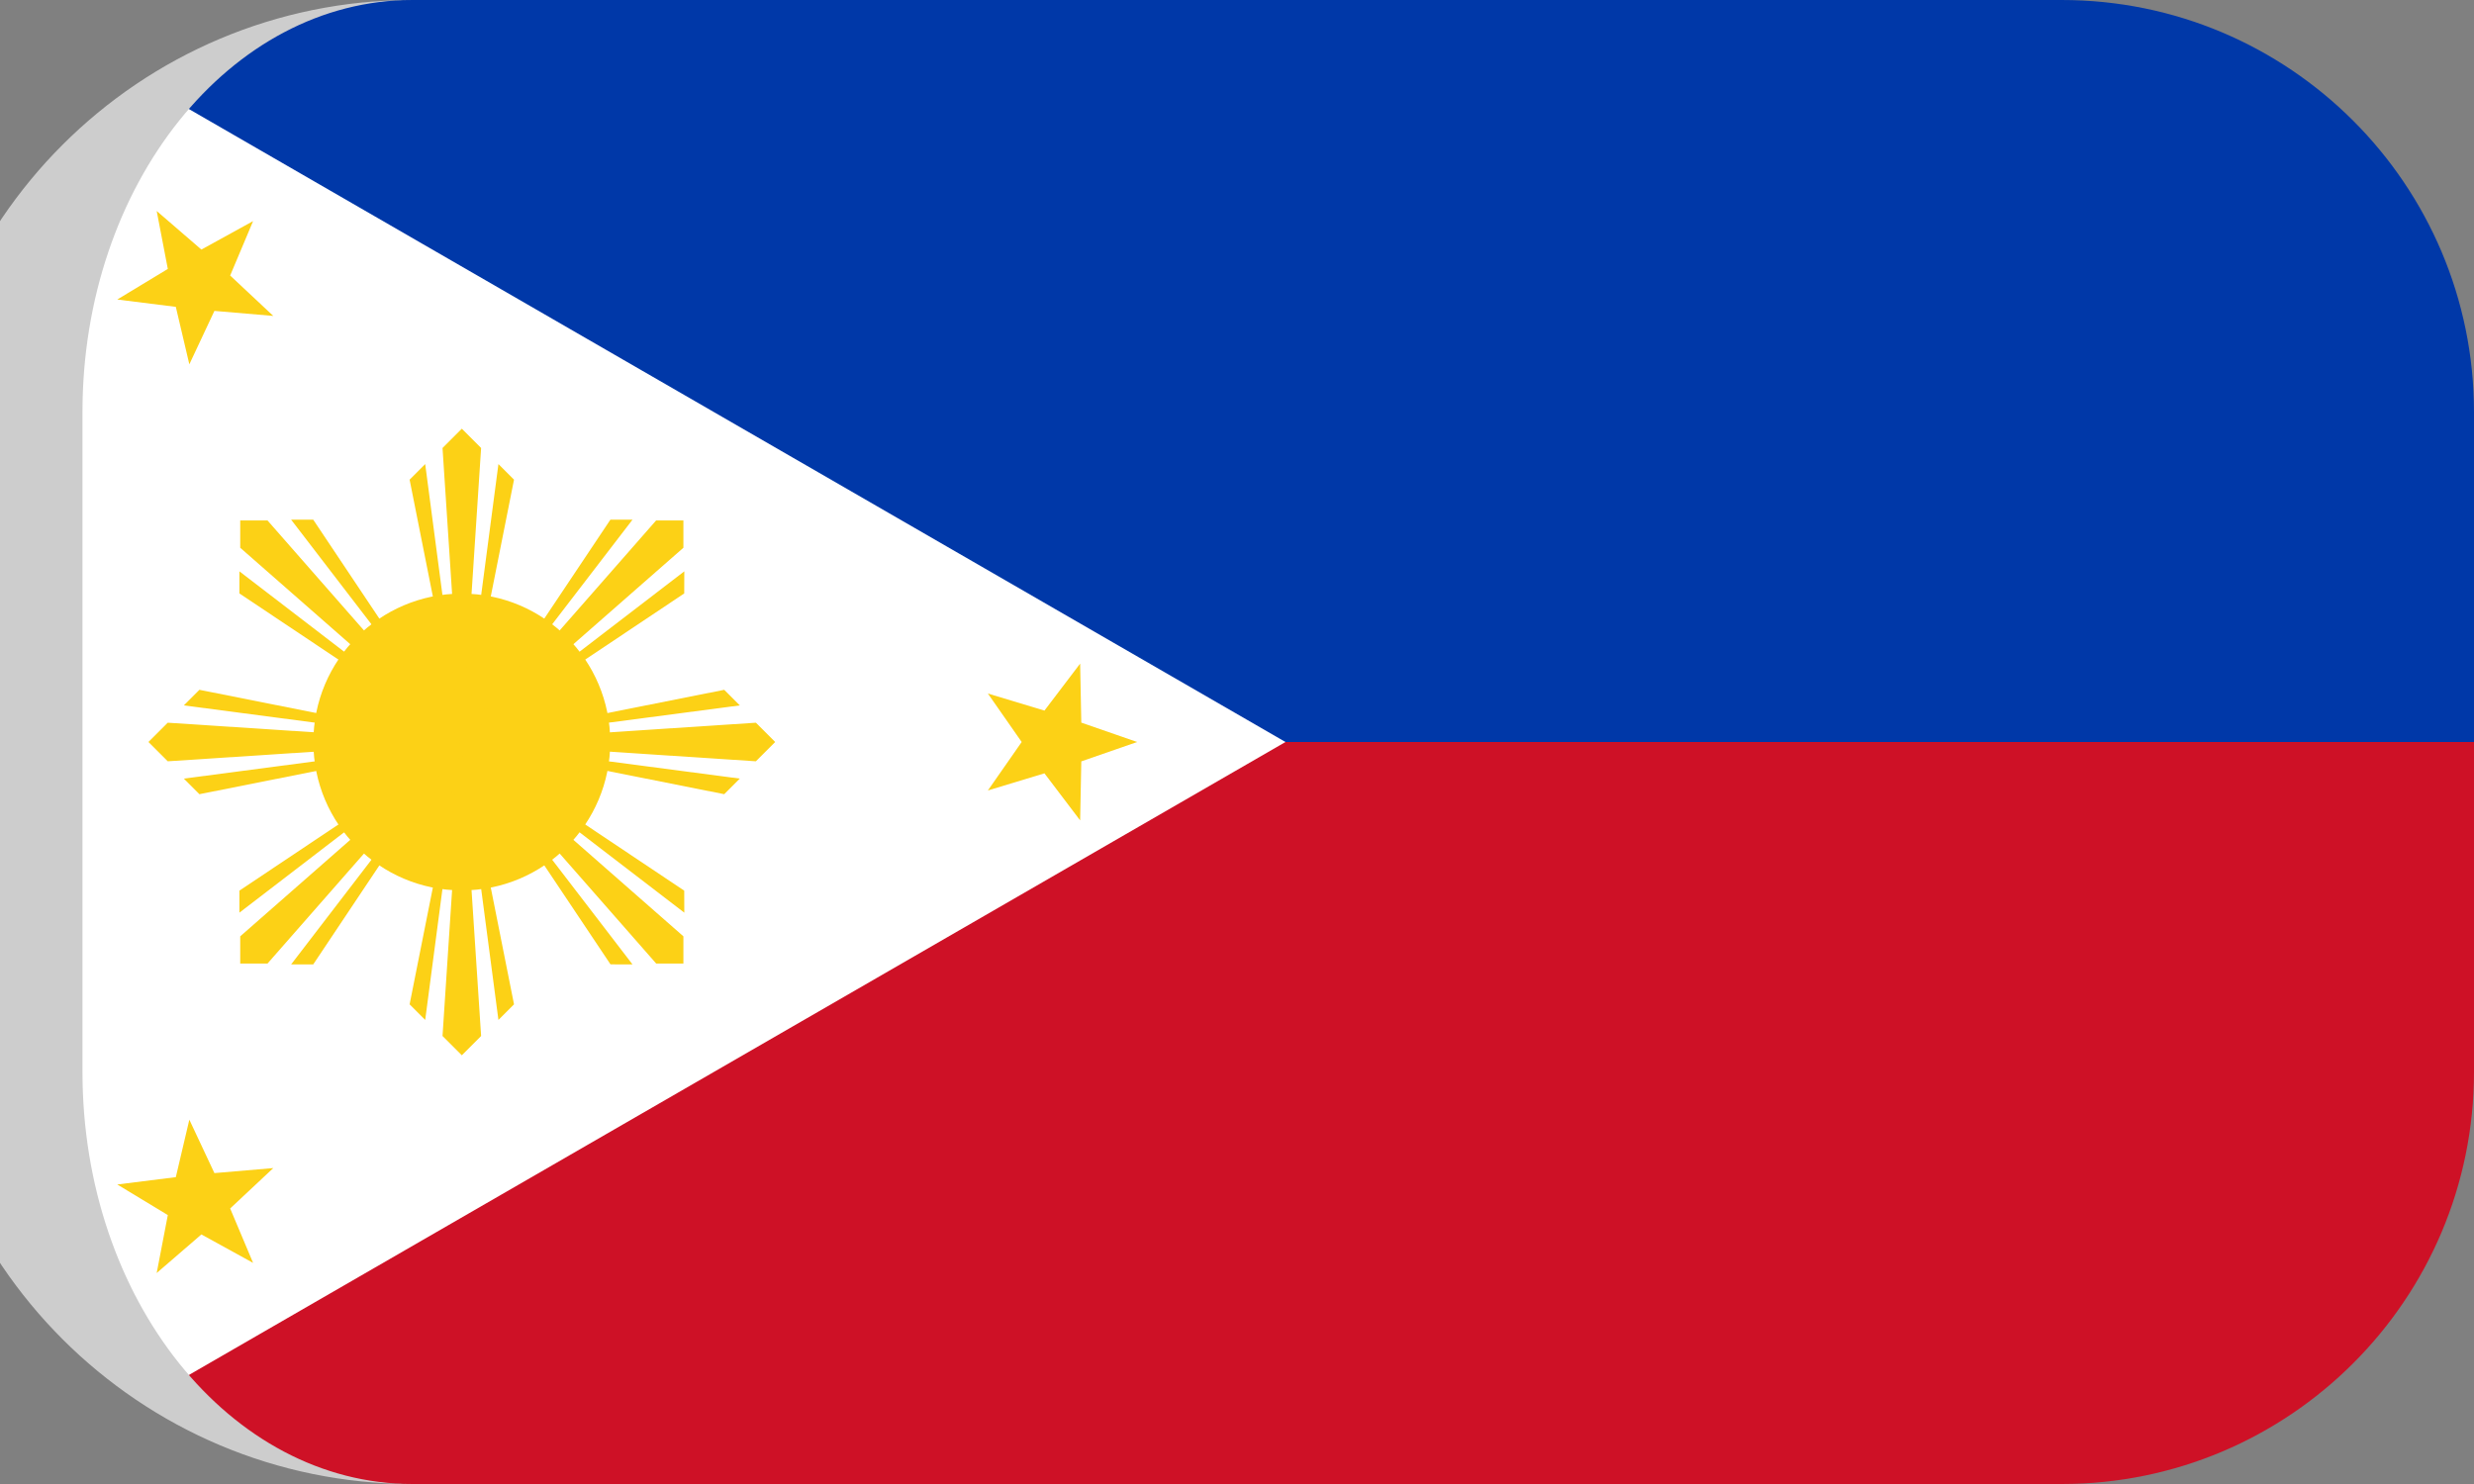 <svg width="30" height="18" viewBox="0 0 30 18" fill="none" xmlns="http://www.w3.org/2000/svg">
<rect x="0" y="0" width="30" height="18" fill="#808080" stroke="none"/>
<g clip-path="url(#clip0_929_1233)">
<path d="M0 0H36V9L5.6 17.8L0 0Z" fill="#0038A8"/>
<path d="M5.6 9H36V18H0L5.6 9Z" fill="#CE1126"/>
<path d="M15.588 9L0 18V0L15.588 9Z" fill="white"/>
<path d="M5.6 10.8C6.594 10.8 7.4 9.994 7.4 9C7.4 8.006 6.594 7.2 5.6 7.2C4.606 7.2 3.8 8.006 3.8 9C3.8 9.994 4.606 10.8 5.6 10.8Z" fill="#FCD116"/>
<path d="M5.6 9L4.967 5.818L5.156 5.629L5.6 9ZM5.6 9L5.366 5.434L5.6 5.2L5.834 5.434L5.6 9ZM5.6 9L6.044 5.629L6.233 5.818L5.6 9Z" fill="#FCD116"/>
<path d="M5.6 9L6.233 12.182L6.044 12.371L5.6 9ZM5.6 9L5.834 12.566L5.6 12.8L5.366 12.566L5.6 9ZM5.6 9L5.156 12.371L4.967 12.182L5.6 9Z" fill="#FCD116"/>
<path d="M5.6 9L8.782 8.367L8.971 8.556L5.6 9ZM5.6 9L9.166 8.766L9.4 9L9.166 9.234L5.6 9ZM5.6 9L8.971 9.444L8.782 9.633L5.6 9Z" fill="#FCD116"/>
<path d="M5.6 9L2.418 9.633L2.229 9.444L5.6 9ZM5.6 9L2.034 9.234L1.8 9L2.034 8.766L5.6 9ZM5.6 9L2.229 8.556L2.418 8.367L5.6 9Z" fill="#FCD116"/>
<path d="M5.6 9L7.402 6.303L7.67 6.303L5.6 9ZM5.6 9L7.956 6.313L8.287 6.313L8.287 6.644L5.6 9ZM5.6 9L8.298 6.93L8.297 7.198L5.6 9Z" fill="#FCD116"/>
<path d="M5.6 9L3.798 11.698L3.53 11.698L5.6 9ZM5.6 9L3.244 11.687L2.913 11.687L2.913 11.357L5.6 9ZM5.6 9L2.903 11.07L2.903 10.803L5.6 9Z" fill="#FCD116"/>
<path d="M5.6 9L8.297 10.803L8.298 11.07L5.6 9ZM5.6 9L8.287 11.357L8.287 11.687L7.957 11.687L5.6 9ZM5.6 9L7.67 11.698L7.403 11.697L5.6 9Z" fill="#FCD116"/>
<path d="M5.6 9L2.903 7.198L2.903 6.93L5.6 9ZM5.6 9L2.913 6.644L2.913 6.313L3.244 6.313L5.6 9ZM5.6 9L3.53 6.303L3.798 6.303L5.6 9Z" fill="#FCD116"/>
<path d="M13.789 9L13.112 9.235L13.098 9.951L12.665 9.38L11.979 9.588L12.389 9L11.979 8.412L12.665 8.619L13.098 8.049L13.112 8.765L13.789 9Z" fill="#FCD116"/>
<path d="M1.9 15.441L2.035 14.738L1.422 14.367L2.132 14.278L2.296 13.581L2.6 14.229L3.314 14.168L2.791 14.658L3.069 15.318L2.442 14.973L1.9 15.441Z" fill="#FCD116"/>
<path d="M1.9 2.559L2.442 3.027L3.069 2.682L2.791 3.342L3.314 3.832L2.6 3.771L2.296 4.419L2.132 3.722L1.422 3.633L2.035 3.262L1.9 2.559Z" fill="#FCD116"/>
</g>
<path d="M0 0H30H0ZM30 18H0H30ZM5 18C1.686 18 -1 15.314 -1 12V6C-1 2.686 1.686 0 5 0C2.791 0 1 2.239 1 5V13C1 15.761 2.791 18 5 18ZM30 0V18V0Z" fill="#CDCDCD" mask="url(#path-1-inside-1_929_1233)"/>
<defs>
<clipPath id="clip0_929_1233">
<path d="M0 5C0 2.239 2.239 0 5 0H25C27.761 0 30 2.239 30 5V13C30 15.761 27.761 18 25 18H5C2.239 18 0 15.761 0 13V5Z" fill="white"/>
</clipPath>
</defs>
</svg>
